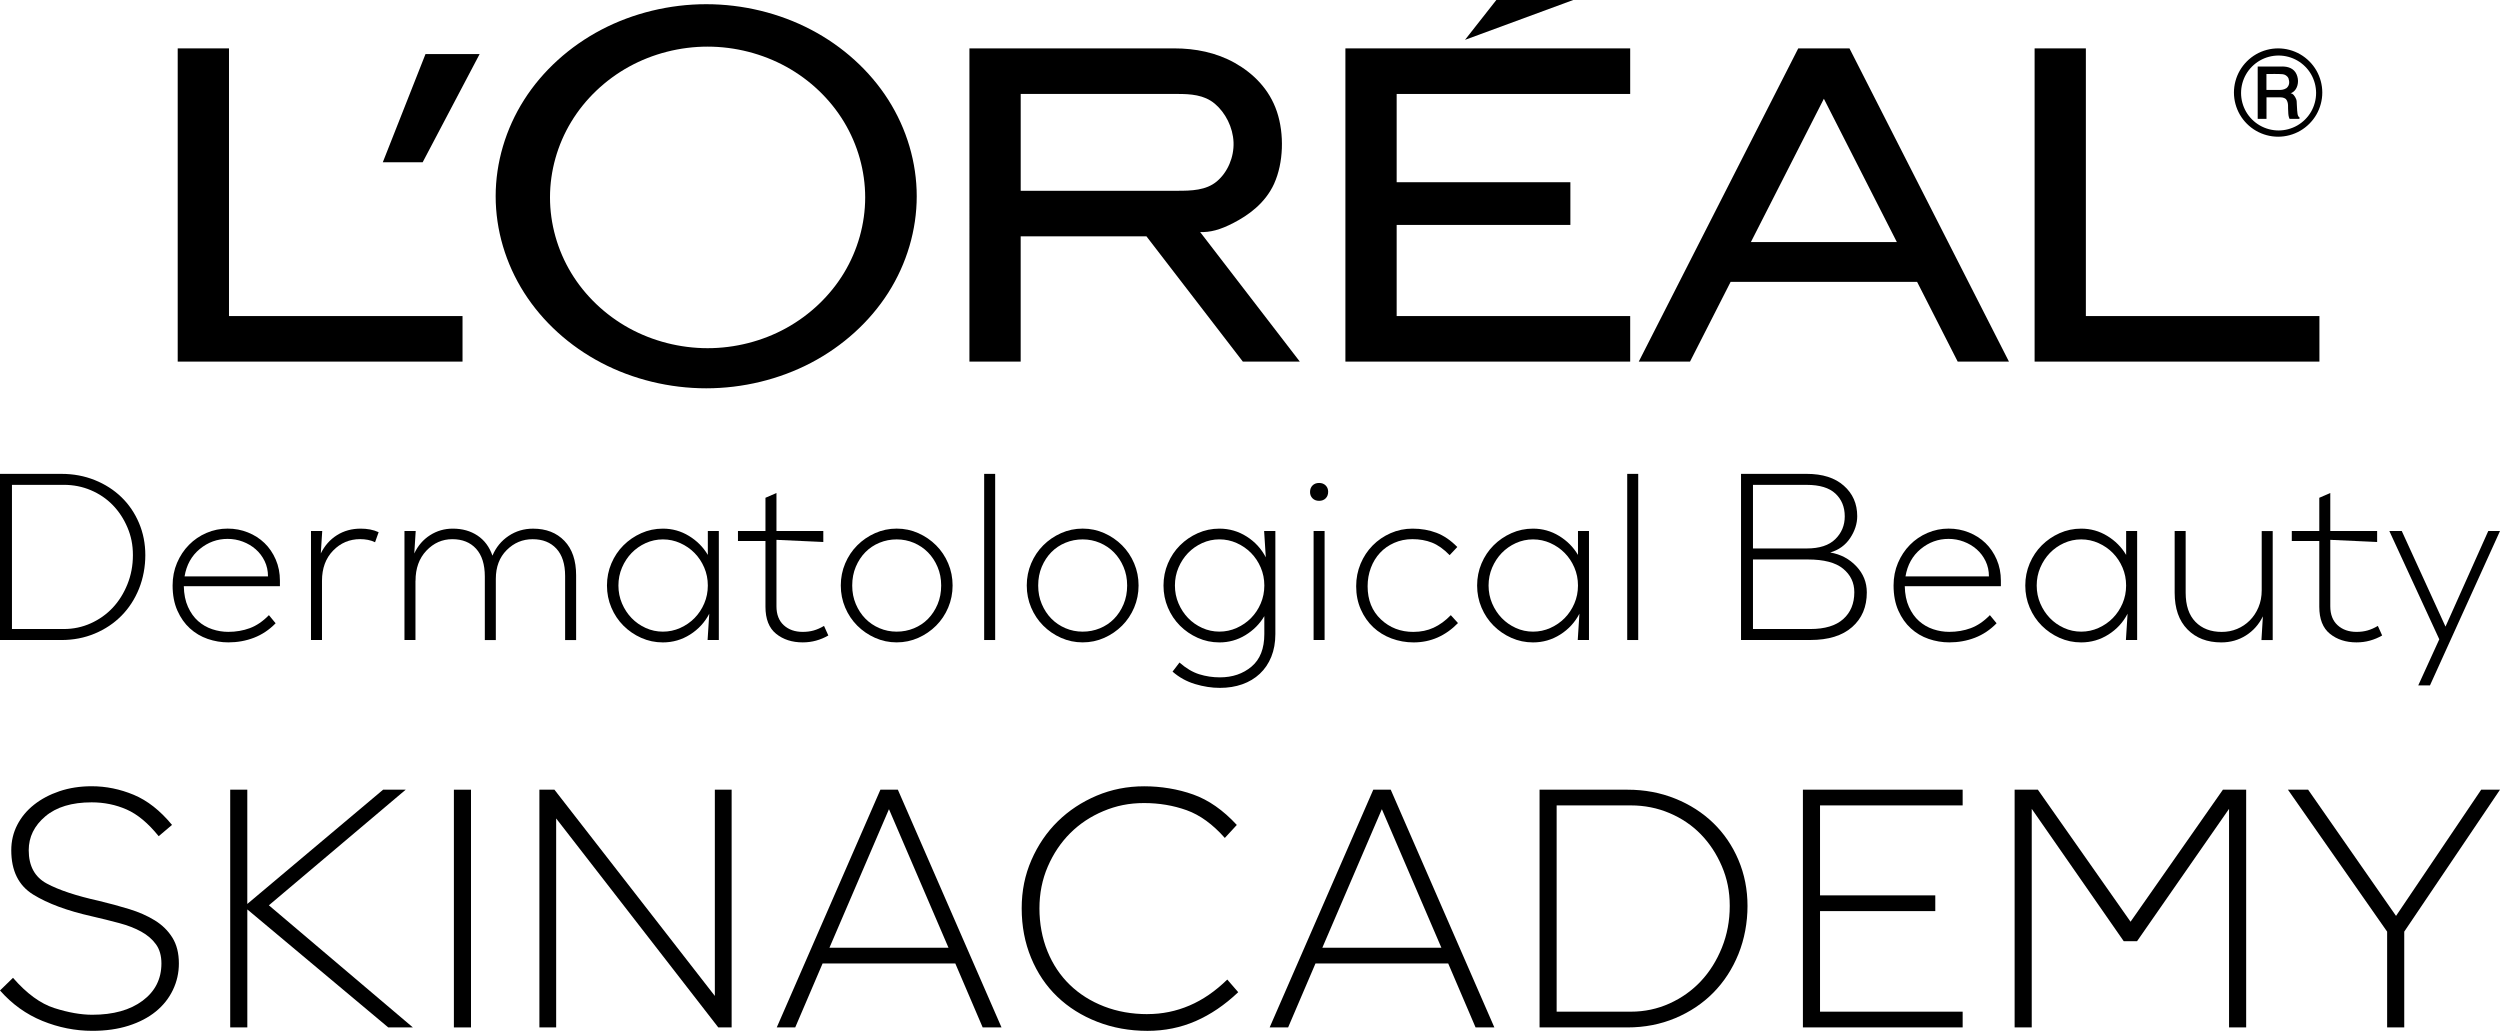 <?xml version="1.0" encoding="UTF-8"?>
<svg xmlns="http://www.w3.org/2000/svg" id="Laag_1" data-name="Laag 1" version="1.1" viewBox="0 0 940.87 387.96">
  <defs>
    <style>
      .cls-1, .cls-2 {
        fill: #000;
        stroke-width: 0px;
      }

      .cls-2 {
        fill-rule: evenodd;
      }
    </style>
  </defs>
  <g>
    <polygon class="cls-2" points="174.07 118.95 174.07 136.09 66.88 136.09 66.88 18.21 86.18 18.21 86.18 118.95 174.07 118.95 174.07 118.95"></polygon>
    <polygon class="cls-2" points="159.06 61.08 180.5 20.36 160.13 20.36 144.06 61.08 159.06 61.08 159.06 61.08"></polygon>
    <path class="cls-2" d="M334.31,37.57c-6.95-10.93-17.1-20.13-29.06-26.39-11.95-6.27-25.71-9.6-39.47-9.6s-27.51,3.34-39.47,9.6c-11.95,6.27-22.11,15.46-29.06,26.39-6.95,10.93-10.71,23.61-10.71,36.29s3.75,25.35,10.71,36.29c6.95,10.94,17.1,20.13,29.06,26.39,11.95,6.27,25.71,9.6,39.47,9.6s27.51-3.34,39.47-9.6c11.95-6.27,22.11-15.46,29.06-26.39,6.95-10.94,10.7-23.61,10.7-36.29s-3.75-25.36-10.7-36.29h0ZM317.63,102.72c-5.19,8.58-12.78,15.81-21.73,20.75s-19.28,7.57-29.6,7.57-20.64-2.64-29.6-7.57c-8.95-4.94-16.54-12.17-21.73-20.75-5.19-8.58-7.98-18.5-7.98-28.43s2.79-19.85,7.98-28.42c5.19-8.58,12.78-15.81,21.73-20.75,8.96-4.94,19.28-7.57,29.6-7.57s20.64,2.64,29.6,7.57c8.95,4.93,16.54,12.17,21.73,20.75s7.98,18.5,7.98,28.42-2.79,19.85-7.98,28.43h0Z"></path>
    <path class="cls-2" d="M479.56,69.05c-3.48,7.68-10.09,12.12-15.25,14.8-5.16,2.69-8.89,3.62-12.64,3.48h0l37.51,48.76h-21.44l-36.28-47.15h-47.33v47.15h-19.29V18.21h77.17c7.8,0,15.71,1.54,22.69,5.46,6.98,3.93,13.02,9.89,15.86,18.33,2.84,8.44,2.47,19.36-1.01,27.04h0l.01.01ZM457.98,68.24c4.06-3.44,6.47-9.08,6.26-14.68-.21-5.6-3.03-11.15-7.07-14.54-4.04-3.38-9.2-3.66-14.08-3.66h-58.95v36.44h58.95c5.21,0,10.82-.12,14.88-3.55h0l.01-.01Z"></path>
    <polygon class="cls-2" points="591.01 68.58 591.01 84.65 525.63 84.65 525.63 118.95 613.52 118.95 613.52 136.09 506.34 136.09 506.34 18.21 613.52 18.21 613.52 35.36 525.63 35.36 525.63 68.58 591.01 68.58 591.01 68.58"></polygon>
    <polygon class="cls-2" points="592.08 0 563.14 0 551.35 15 592.08 0 592.08 0"></polygon>
    <path class="cls-2" d="M651.31,106.09l-15.28,30.01h-19.29l60.02-117.88h19.29l60.02,117.88h-19.29l-15.28-30.01h-70.2.01ZM686.41,37.16l-27.46,53.93h54.92l-27.46-53.93h0Z"></path>
    <polygon class="cls-2" points="872.91 118.95 872.91 136.09 765.72 136.09 765.72 18.21 785.01 18.21 785.01 118.95 872.91 118.95 872.91 118.95"></polygon>
    <path class="cls-2" d="M864.55,41.87l-.16-2.82h0c-.03-.52.01-1.04-.19-1.62-.21-.58-.57-1.23-.95-1.65-.38-.42-.77-.62-1.19-.67.79-.27,1.49-.82,1.99-1.62s.81-1.87.8-3.02c-.02-1.15-.36-2.37-.97-3.27-1.31-1.93-3.63-2.26-5.66-2.16h-8.54v19.69h3.31v-8.09h4.95c.54,0,1.44-.07,2.35.63,1.19,1.41.67,3.27.88,4.84.02.94.11,1.83.5,2.62h3.72v-.61h0c-.68-.28-.74-1.26-.82-2.26h0l-.02.01ZM860.46,33.2c-1.03.66-2.09.66-2.82.65h-4.67v-6h0c2.04.03,4.1-.09,6.12.08.79.1,1.72.55,2.18,1.56.43,1.3.45,2.7-.8,3.72h0l-.01-.01Z"></path>
    <path class="cls-2" d="M871.76,26.52c-1.45-2.51-3.57-4.63-6.08-6.08-2.51-1.45-5.41-2.23-8.31-2.23s-5.8.78-8.31,2.23-4.63,3.57-6.09,6.08c-1.45,2.51-2.23,5.41-2.23,8.31s.78,5.8,2.23,8.31c1.45,2.51,3.57,4.63,6.09,6.08,2.51,1.45,5.41,2.23,8.31,2.23s5.8-.78,8.31-2.23,4.63-3.57,6.08-6.08c1.45-2.51,2.23-5.41,2.23-8.31s-.78-5.8-2.23-8.31h0ZM869.77,42.05c-1.23,2.13-3.04,3.93-5.17,5.16s-4.6,1.89-7.06,1.89-4.93-.66-7.06-1.89c-2.14-1.23-3.94-3.03-5.17-5.16s-1.89-4.59-1.89-7.05.66-4.92,1.89-7.05c1.23-2.13,3.04-3.93,5.17-5.16s4.6-1.89,7.06-1.89,4.93.66,7.06,1.89c2.14,1.23,3.94,3.03,5.17,5.16s1.89,4.59,1.89,7.05-.66,4.92-1.89,7.05h0Z"></path>
  </g>
  <g>
    <path class="cls-1" d="M0,178.34h23.12c4.5,0,8.68.78,12.55,2.34,3.87,1.56,7.21,3.7,10.03,6.43,2.82,2.73,5.02,5.97,6.61,9.72s2.38,7.78,2.38,12.1-.8,8.71-2.38,12.64c-1.59,3.93-3.79,7.32-6.61,10.17s-6.16,5.08-10.03,6.7-8.05,2.43-12.55,2.43H0s0-62.53,0-62.53ZM4.5,182.48v54.25h19.52c3.6,0,6.99-.72,10.17-2.16s5.92-3.39,8.23-5.85c2.31-2.46,4.15-5.4,5.53-8.82s2.07-7.08,2.07-10.98-.69-7.2-2.07-10.44-3.23-6.04-5.53-8.41c-2.31-2.37-5.05-4.23-8.23-5.58-3.18-1.35-6.57-2.02-10.17-2.02H4.5v.01Z"></path>
    <path class="cls-1" d="M103.73,234.57c-2.4,2.46-5.11,4.27-8.14,5.44s-6.25,1.75-9.67,1.75c-2.64,0-5.22-.44-7.74-1.3-2.52-.87-4.75-2.19-6.7-3.96s-3.52-4-4.72-6.7-1.8-5.85-1.8-9.45c0-3.06.55-5.89,1.66-8.5s2.61-4.87,4.5-6.79,4.09-3.42,6.61-4.5,5.16-1.62,7.92-1.62,5.25.48,7.65,1.44,4.48,2.29,6.25,4,3.18,3.78,4.23,6.21,1.57,5.08,1.57,7.96v2.07h-36.17c.06,3,.58,5.59,1.57,7.78s2.26,3.97,3.82,5.35c1.56,1.38,3.33,2.4,5.31,3.06s3.99.99,6.03.99c2.88,0,5.58-.46,8.1-1.39s4.92-2.56,7.2-4.9l2.52,3.06h0ZM85.65,202.81c-3.9,0-7.39,1.27-10.48,3.82s-4.99,5.98-5.71,10.3h31.4c0-2.1-.42-4.02-1.26-5.76s-1.97-3.22-3.37-4.45c-1.41-1.23-3.03-2.19-4.86-2.88s-3.73-1.03-5.71-1.03h-.01Z"></path>
    <path class="cls-1" d="M121.18,218.56v22.31h-4.14v-41.03h4.23l-.54,8.46c1.44-2.94,3.46-5.23,6.07-6.88s5.59-2.47,8.95-2.47c1.2,0,2.37.1,3.51.31s2.22.56,3.24,1.03l-1.35,3.78c-.84-.42-1.74-.72-2.7-.9-.96-.18-1.92-.27-2.88-.27-4.02,0-7.42,1.44-10.21,4.32-2.79,2.88-4.18,6.66-4.18,11.34h0Z"></path>
    <path class="cls-1" d="M156.36,218.56v22.31h-4.14v-41.03h4.23l-.54,8.46c1.38-2.94,3.36-5.23,5.94-6.88,2.58-1.65,5.43-2.47,8.55-2.47,3.6,0,6.7.87,9.31,2.61s4.48,4.26,5.62,7.56c1.32-3.12,3.34-5.59,6.07-7.42,2.73-1.83,5.8-2.74,9.22-2.74,4.92,0,8.85,1.53,11.79,4.59s4.41,7.38,4.41,12.96v24.38h-4.14v-24.11c0-4.5-1.1-7.93-3.28-10.3-2.19-2.37-5.17-3.55-8.95-3.55s-7.03,1.36-9.76,4.09c-2.73,2.73-4.09,6.34-4.09,10.84v23.03h-4.14v-23.93c0-4.56-1.1-8.04-3.28-10.44-2.19-2.4-5.17-3.6-8.95-3.6s-7.03,1.44-9.76,4.32-4.09,6.66-4.09,11.34l-.02-.02Z"></path>
    <path class="cls-1" d="M266.3,240.87l.63-9.9c-1.68,3.24-4.08,5.85-7.2,7.83-3.12,1.98-6.54,2.97-10.26,2.97-2.88,0-5.59-.57-8.14-1.71-2.55-1.14-4.78-2.67-6.7-4.59-1.92-1.92-3.43-4.18-4.54-6.79-1.11-2.61-1.66-5.38-1.66-8.32s.55-5.71,1.66-8.32c1.11-2.61,2.62-4.87,4.54-6.79s4.15-3.45,6.7-4.59c2.55-1.14,5.26-1.71,8.14-1.71,3.54,0,6.81.91,9.81,2.74s5.37,4.21,7.11,7.15v-9h4.14v41.03h-4.23,0ZM249.48,237.72c2.28,0,4.45-.46,6.52-1.39,2.07-.93,3.87-2.17,5.4-3.73s2.74-3.39,3.64-5.49c.9-2.1,1.35-4.35,1.35-6.75s-.45-4.65-1.35-6.75-2.11-3.93-3.64-5.49c-1.53-1.56-3.33-2.8-5.4-3.73s-4.24-1.39-6.52-1.39-4.44.47-6.48,1.39c-2.04.93-3.81,2.18-5.31,3.73-1.5,1.56-2.7,3.39-3.6,5.49s-1.35,4.35-1.35,6.75.45,4.65,1.35,6.75,2.1,3.93,3.6,5.49,3.27,2.8,5.31,3.73,4.2,1.39,6.48,1.39Z"></path>
    <path class="cls-1" d="M277.73,199.84h10.35v-12.5l4.14-1.8v14.3h17.63v4.14l-17.63-.81v25.01c0,3.06.91,5.43,2.74,7.11s4.21,2.52,7.15,2.52c1.5,0,2.88-.18,4.14-.54s2.55-.93,3.87-1.71l1.62,3.6c-1.44.84-2.97,1.48-4.59,1.93s-3.3.67-5.04.67c-4.02,0-7.36-1.08-10.03-3.24s-4-5.55-4-10.17v-24.74h-10.35v-3.78.01Z"></path>
    <path class="cls-1" d="M337.47,198.94c2.88,0,5.59.57,8.14,1.71,2.55,1.14,4.78,2.67,6.7,4.59,1.92,1.92,3.43,4.18,4.54,6.79,1.11,2.61,1.66,5.38,1.66,8.32s-.56,5.71-1.66,8.32c-1.11,2.61-2.62,4.87-4.54,6.79s-4.15,3.45-6.7,4.59c-2.55,1.14-5.26,1.71-8.14,1.71s-5.59-.57-8.14-1.71c-2.55-1.14-4.78-2.67-6.7-4.59-1.92-1.92-3.43-4.18-4.54-6.79-1.11-2.61-1.66-5.38-1.66-8.32s.55-5.71,1.66-8.32c1.11-2.61,2.62-4.87,4.54-6.79s4.15-3.45,6.7-4.59c2.55-1.14,5.26-1.71,8.14-1.71ZM337.47,237.72c2.28,0,4.44-.42,6.48-1.26s3.81-2.02,5.31-3.55c1.5-1.53,2.7-3.36,3.6-5.49s1.35-4.48,1.35-7.06-.45-4.84-1.35-6.97c-.9-2.13-2.1-3.96-3.6-5.49-1.5-1.53-3.27-2.73-5.31-3.6s-4.2-1.3-6.48-1.3-4.44.42-6.48,1.26-3.81,2.03-5.31,3.55c-1.5,1.53-2.7,3.36-3.6,5.49s-1.35,4.48-1.35,7.06.45,4.84,1.35,6.97c.9,2.13,2.1,3.96,3.6,5.49,1.5,1.53,3.27,2.73,5.31,3.6s4.2,1.3,6.48,1.3Z"></path>
    <path class="cls-1" d="M374.53,240.87h-4.14v-62.53h4.14v62.53h0Z"></path>
    <path class="cls-1" d="M407.46,198.94c2.88,0,5.59.57,8.14,1.71s4.78,2.67,6.7,4.59c1.92,1.92,3.43,4.18,4.54,6.79s1.66,5.38,1.66,8.32-.56,5.71-1.66,8.32c-1.11,2.61-2.62,4.87-4.54,6.79s-4.15,3.45-6.7,4.59-5.26,1.71-8.14,1.71-5.59-.57-8.14-1.71-4.78-2.67-6.7-4.59c-1.92-1.92-3.43-4.18-4.54-6.79s-1.66-5.38-1.66-8.32.55-5.71,1.66-8.32c1.11-2.61,2.62-4.87,4.54-6.79s4.15-3.45,6.7-4.59,5.26-1.71,8.14-1.71ZM407.46,237.72c2.28,0,4.44-.42,6.48-1.26s3.81-2.02,5.31-3.55c1.5-1.53,2.7-3.36,3.6-5.49.9-2.13,1.35-4.48,1.35-7.06s-.45-4.84-1.35-6.97c-.9-2.13-2.1-3.96-3.6-5.49-1.5-1.53-3.27-2.73-5.31-3.6s-4.2-1.3-6.48-1.3-4.44.42-6.48,1.26-3.81,2.03-5.31,3.55c-1.5,1.53-2.7,3.36-3.6,5.49-.9,2.13-1.35,4.48-1.35,7.06s.45,4.84,1.35,6.97c.9,2.13,2.1,3.96,3.6,5.49,1.5,1.53,3.27,2.73,5.31,3.6s4.2,1.3,6.48,1.3Z"></path>
    <path class="cls-1" d="M458.92,241.77c-2.88,0-5.59-.57-8.14-1.71s-4.78-2.67-6.7-4.59c-1.92-1.92-3.43-4.18-4.54-6.79s-1.66-5.38-1.66-8.32.55-5.71,1.66-8.32,2.62-4.87,4.54-6.79,4.15-3.45,6.7-4.59,5.26-1.71,8.14-1.71c3.72,0,7.14.99,10.26,2.97s5.52,4.59,7.2,7.83l-.63-9.9h4.23v38.78c0,3.18-.51,6.03-1.53,8.55-1.02,2.52-2.46,4.65-4.32,6.39s-4.06,3.06-6.61,3.96-5.35,1.35-8.41,1.35-6.18-.48-9.36-1.44-6-2.52-8.46-4.68l2.61-3.42c2.46,2.16,4.93,3.63,7.42,4.41,2.49.78,5.08,1.17,7.78,1.17,4.74,0,8.71-1.35,11.92-4.05,3.21-2.7,4.81-6.78,4.81-12.24v-6.75c-1.74,2.94-4.11,5.32-7.11,7.15s-6.27,2.74-9.81,2.74h.01ZM458.92,202.99c-2.28,0-4.44.47-6.48,1.39-2.04.93-3.81,2.18-5.31,3.73-1.5,1.56-2.7,3.39-3.6,5.49-.9,2.1-1.35,4.35-1.35,6.75s.45,4.65,1.35,6.75c.9,2.1,2.1,3.93,3.6,5.49s3.27,2.8,5.31,3.73,4.2,1.39,6.48,1.39,4.45-.46,6.52-1.39,3.87-2.17,5.4-3.73,2.75-3.39,3.64-5.49c.9-2.1,1.35-4.35,1.35-6.75s-.45-4.65-1.35-6.75c-.9-2.1-2.11-3.93-3.64-5.49s-3.33-2.8-5.4-3.73-4.24-1.39-6.52-1.39Z"></path>
    <path class="cls-1" d="M496.44,181.76c1.02,0,1.84.31,2.47.94s.94,1.43.94,2.38c0,1.02-.31,1.84-.94,2.47-.63.63-1.46.94-2.47.94s-1.84-.31-2.47-.94c-.63-.63-.94-1.42-.94-2.38,0-1.02.31-1.84.94-2.47s1.45-.94,2.47-.94ZM498.51,240.87h-4.14v-41.03h4.14v41.03h0Z"></path>
    <path class="cls-1" d="M531.97,237.81c2.76,0,5.28-.52,7.56-1.57,2.28-1.05,4.44-2.62,6.48-4.72l2.7,2.97c-2.34,2.4-4.9,4.21-7.69,5.44s-5.8,1.84-9.04,1.84c-2.88,0-5.64-.5-8.28-1.48-2.64-.99-4.93-2.4-6.88-4.23-1.95-1.83-3.51-4.06-4.68-6.7s-1.75-5.55-1.75-8.73c0-3,.55-5.82,1.66-8.46s2.62-4.93,4.54-6.88,4.17-3.49,6.75-4.63,5.34-1.71,8.28-1.71c3.24,0,6.24.53,9,1.57,2.76,1.05,5.37,2.83,7.83,5.35l-2.88,3.06c-2.22-2.28-4.44-3.85-6.66-4.72s-4.68-1.3-7.38-1.3c-2.46,0-4.74.47-6.84,1.4-2.1.93-3.88,2.19-5.35,3.78s-2.61,3.46-3.42,5.62-1.22,4.47-1.22,6.93c0,5.16,1.66,9.31,4.99,12.46s7.42,4.72,12.28,4.72v-.01Z"></path>
    <path class="cls-1" d="M593.78,240.87l.63-9.9c-1.68,3.24-4.08,5.85-7.2,7.83-3.12,1.98-6.54,2.97-10.26,2.97-2.88,0-5.59-.57-8.14-1.71s-4.78-2.67-6.7-4.59c-1.92-1.92-3.43-4.18-4.54-6.79s-1.66-5.38-1.66-8.32.55-5.71,1.66-8.32,2.62-4.87,4.54-6.79,4.15-3.45,6.7-4.59,5.26-1.71,8.14-1.71c3.54,0,6.81.91,9.81,2.74s5.37,4.21,7.11,7.15v-9h4.14v41.03h-4.23ZM576.96,237.72c2.28,0,4.45-.46,6.52-1.39s3.87-2.17,5.4-3.73,2.74-3.39,3.64-5.49,1.35-4.35,1.35-6.75-.45-4.65-1.35-6.75c-.9-2.1-2.11-3.93-3.64-5.49s-3.33-2.8-5.4-3.73-4.24-1.39-6.52-1.39-4.44.47-6.48,1.39c-2.04.93-3.81,2.18-5.31,3.73-1.5,1.56-2.7,3.39-3.6,5.49-.9,2.1-1.35,4.35-1.35,6.75s.45,4.65,1.35,6.75c.9,2.1,2.1,3.93,3.6,5.49s3.27,2.8,5.31,3.73,4.2,1.39,6.48,1.39Z"></path>
    <path class="cls-1" d="M616.54,240.87h-4.14v-62.53h4.14v62.53h0Z"></path>
    <path class="cls-1" d="M655.23,240.87v-62.53h24.74c5.94,0,10.59,1.48,13.95,4.45,3.36,2.97,5.04,6.79,5.04,11.47,0,2.82-.89,5.56-2.65,8.23-1.77,2.67-4.27,4.49-7.51,5.44,3.9.66,7.17,2.38,9.81,5.17s3.96,6.07,3.96,9.85c0,5.46-1.84,9.81-5.53,13.05s-8.92,4.86-15.7,4.86h-26.09l-.02.01ZM679.97,182.48h-20.24v23.93h20.24c4.8,0,8.38-1.17,10.75-3.51s3.55-5.19,3.55-8.55c0-3.54-1.17-6.4-3.51-8.59s-5.94-3.28-10.8-3.28h.01ZM680.42,210.55h-20.69v26.18h21.59c5.46,0,9.58-1.24,12.37-3.73s4.18-5.86,4.18-10.12c0-3.6-1.41-6.55-4.23-8.86s-7.23-3.46-13.23-3.46l.01-.01Z"></path>
    <path class="cls-1" d="M751.41,234.57c-2.4,2.46-5.11,4.27-8.14,5.44s-6.25,1.75-9.67,1.75c-2.64,0-5.22-.44-7.74-1.3s-4.75-2.19-6.7-3.96-3.52-4-4.72-6.7c-1.2-2.7-1.8-5.85-1.8-9.45,0-3.06.55-5.89,1.66-8.5s2.61-4.87,4.5-6.79,4.09-3.42,6.61-4.5c2.52-1.08,5.16-1.62,7.92-1.62s5.25.48,7.65,1.44,4.48,2.29,6.25,4,3.18,3.78,4.23,6.21,1.57,5.08,1.57,7.96v2.07h-36.17c.06,3,.58,5.59,1.57,7.78s2.26,3.97,3.82,5.35,3.33,2.4,5.31,3.06,3.99.99,6.03.99c2.88,0,5.58-.46,8.1-1.39s4.92-2.56,7.2-4.9l2.52,3.06h0ZM733.32,202.81c-3.9,0-7.39,1.27-10.48,3.82-3.09,2.55-4.99,5.98-5.71,10.3h31.4c0-2.1-.42-4.02-1.26-5.76s-1.97-3.22-3.37-4.45c-1.41-1.23-3.03-2.19-4.86-2.88-1.83-.69-3.73-1.03-5.71-1.03h-.01Z"></path>
    <path class="cls-1" d="M800.08,240.87l.63-9.9c-1.68,3.24-4.08,5.85-7.2,7.83-3.12,1.98-6.54,2.97-10.26,2.97-2.88,0-5.59-.57-8.14-1.71s-4.78-2.67-6.7-4.59c-1.92-1.92-3.43-4.18-4.54-6.79s-1.66-5.38-1.66-8.32.55-5.71,1.66-8.32,2.62-4.87,4.54-6.79,4.15-3.45,6.7-4.59,5.26-1.71,8.14-1.71c3.54,0,6.81.91,9.81,2.74s5.37,4.21,7.11,7.15v-9h4.14v41.03h-4.23ZM783.25,237.72c2.28,0,4.45-.46,6.52-1.39s3.87-2.17,5.4-3.73,2.74-3.39,3.64-5.49,1.35-4.35,1.35-6.75-.45-4.65-1.35-6.75c-.9-2.1-2.11-3.93-3.64-5.49s-3.33-2.8-5.4-3.73-4.24-1.39-6.52-1.39-4.44.47-6.48,1.39c-2.04.93-3.81,2.18-5.31,3.73-1.5,1.56-2.7,3.39-3.6,5.49-.9,2.1-1.35,4.35-1.35,6.75s.45,4.65,1.35,6.75c.9,2.1,2.1,3.93,3.6,5.49s3.27,2.8,5.31,3.73,4.2,1.39,6.48,1.39Z"></path>
    <path class="cls-1" d="M851.09,240.87l.54-8.91c-1.5,3.06-3.63,5.46-6.39,7.2s-5.85,2.61-9.27,2.61c-5.28,0-9.52-1.63-12.73-4.9-3.21-3.27-4.81-7.87-4.81-13.81v-23.21h4.14v23.21c0,4.8,1.23,8.46,3.69,10.98,2.46,2.52,5.76,3.78,9.9,3.78,2.04,0,3.96-.37,5.76-1.12s3.39-1.81,4.77-3.19,2.47-3.03,3.28-4.95c.81-1.92,1.22-4.05,1.22-6.39v-22.31h4.14v41.03h-4.23l-.01-.02Z"></path>
    <path class="cls-1" d="M862.51,199.84h10.35v-12.5l4.14-1.8v14.3h17.63v4.14l-17.63-.81v25.01c0,3.06.91,5.43,2.74,7.11s4.21,2.52,7.15,2.52c1.5,0,2.88-.18,4.14-.54s2.55-.93,3.87-1.71l1.62,3.6c-1.44.84-2.97,1.48-4.59,1.93-1.62.45-3.3.67-5.04.67-4.02,0-7.36-1.08-10.03-3.24-2.67-2.16-4-5.55-4-10.17v-24.74h-10.35v-3.78.01Z"></path>
    <path class="cls-1" d="M940.87,199.84l-26.36,58.12h-4.41l7.92-17.36-18.8-40.76h4.68l16.46,35.99,16.1-35.99h4.41Z"></path>
  </g>
  <g>
    <path class="cls-1" d="M34.75,381.9c7.89,0,14.2-1.76,18.92-5.28s7.08-8.19,7.08-14.03c0-2.92-.69-5.32-2.06-7.21s-3.22-3.48-5.54-4.76c-2.32-1.29-5.08-2.36-8.3-3.22s-6.67-1.72-10.36-2.57c-9.18-2.06-16.52-4.78-22.01-8.17-5.49-3.39-8.24-8.95-8.24-16.67,0-3.43.75-6.61,2.25-9.53,1.5-2.92,3.6-5.45,6.31-7.6,2.7-2.14,5.9-3.84,9.59-5.09,3.69-1.24,7.72-1.87,12.1-1.87,5.41,0,10.68,1.08,15.83,3.22,5.15,2.15,9.95,5.92,14.42,11.33l-5.02,4.25c-3.95-4.89-7.96-8.24-12.04-10.04-4.08-1.8-8.48-2.7-13.19-2.7-7.47,0-13.28,1.76-17.44,5.28s-6.24,7.77-6.24,12.74c0,5.92,2.27,10.11,6.82,12.55,4.55,2.45,11.07,4.61,19.57,6.5,3.95.95,7.74,1.98,11.39,3.09,3.65,1.12,6.86,2.53,9.65,4.25s5,3.88,6.63,6.5,2.45,5.86,2.45,9.72c0,3.52-.75,6.85-2.25,9.98s-3.65,5.84-6.44,8.11c-2.79,2.27-6.2,4.05-10.23,5.34-4.04,1.29-8.58,1.93-13.65,1.93-6.44,0-12.7-1.25-18.79-3.73-6.1-2.49-11.42-6.31-15.96-11.46l4.89-4.76c5.15,5.92,10.34,9.72,15.58,11.39,5.23,1.67,10,2.51,14.29,2.51h-.01Z"></path>
    <path class="cls-1" d="M93.07,297.2v43l51.11-43h8.5l-51.49,43.51,54.2,45.96h-9.27l-53.04-44.41v44.41h-6.44v-89.47h6.44-.01Z"></path>
    <path class="cls-1" d="M177.26,297.2v89.47h-6.44v-89.47h6.44Z"></path>
    <path class="cls-1" d="M269.04,297.2h6.31v89.47h-5.02l-61.02-78.65v78.65h-6.31v-89.47h5.66l60.37,77.62v-77.62h.01Z"></path>
    <path class="cls-1" d="M369.83,386.67l-10.3-24.07h-49.95l-10.3,24.07h-6.95l39.01-89.47h6.57l39.01,89.47h-7.09ZM312.16,356.67h44.8l-22.4-52.14-22.4,52.14Z"></path>
    <path class="cls-1" d="M431.88,381.65c5.49,0,10.75-1.07,15.77-3.22,5.02-2.14,9.76-5.41,14.23-9.78l4.12,4.76c-5.07,4.81-10.41,8.43-16.03,10.88-5.62,2.44-11.65,3.67-18.09,3.67-6.78,0-13.09-1.14-18.92-3.41-5.84-2.27-10.86-5.43-15.06-9.46-4.21-4.03-7.49-8.9-9.85-14.61-2.36-5.71-3.54-11.91-3.54-18.6s1.22-12.59,3.67-18.21,5.75-10.47,9.91-14.55,9.03-7.29,14.61-9.66c5.58-2.36,11.54-3.54,17.89-3.54s12.68,1.03,18.47,3.09,11.26,5.88,16.41,11.46l-4.51,4.89c-4.55-5.15-9.33-8.62-14.35-10.43-5.02-1.8-10.36-2.7-16.03-2.7s-10.51,1.01-15.32,3.03-8.97,4.79-12.49,8.3c-3.52,3.52-6.33,7.7-8.43,12.55s-3.15,10.11-3.15,15.77,1.01,11.22,3.03,16.16c2.01,4.94,4.83,9.14,8.43,12.62s7.89,6.18,12.87,8.11,10.43,2.9,16.35,2.9l.01-.02Z"></path>
    <path class="cls-1" d="M555.33,386.67l-10.3-24.07h-49.95l-10.3,24.07h-6.95l39-89.47h6.57l39,89.47h-7.08.01ZM497.66,356.67h44.8l-22.4-52.14-22.4,52.14h0Z"></path>
    <path class="cls-1" d="M579.41,297.2h33.08c6.44,0,12.42,1.12,17.96,3.35,5.54,2.23,10.32,5.3,14.35,9.2,4.03,3.91,7.19,8.54,9.46,13.9,2.27,5.36,3.41,11.13,3.41,17.31s-1.14,12.47-3.41,18.09c-2.28,5.62-5.43,10.47-9.46,14.55s-8.82,7.27-14.35,9.59c-5.54,2.32-11.52,3.48-17.96,3.48h-33.08v-89.47ZM585.84,303.12v77.62h27.94c5.15,0,10-1.03,14.55-3.09s8.47-4.85,11.78-8.37c3.3-3.52,5.94-7.72,7.92-12.62,1.97-4.89,2.96-10.13,2.96-15.7s-.99-10.3-2.96-14.93c-1.98-4.63-4.61-8.64-7.92-12.04-3.3-3.39-7.23-6.05-11.78-7.98-4.55-1.93-9.4-2.9-14.55-2.9h-27.94v.01Z"></path>
    <path class="cls-1" d="M684.96,380.74h53.68v5.92h-60.12v-89.47h60.12v5.92h-53.68v33.86h43.38v5.92h-43.38v37.85h0Z"></path>
    <path class="cls-1" d="M799.27,354.23l-34.63-49.82v82.26h-6.44v-89.47h8.75l34.88,49.69,34.76-49.69h8.75v89.47h-6.44v-82.26l-34.63,49.82h-5.02.02Z"></path>
    <path class="cls-1" d="M861.06,297.2h7.6l33.08,47.5,32.05-47.5h7.08l-36.04,53.42v36.04h-6.44v-36.04l-37.33-53.42h0Z"></path>
  </g>
</svg>
